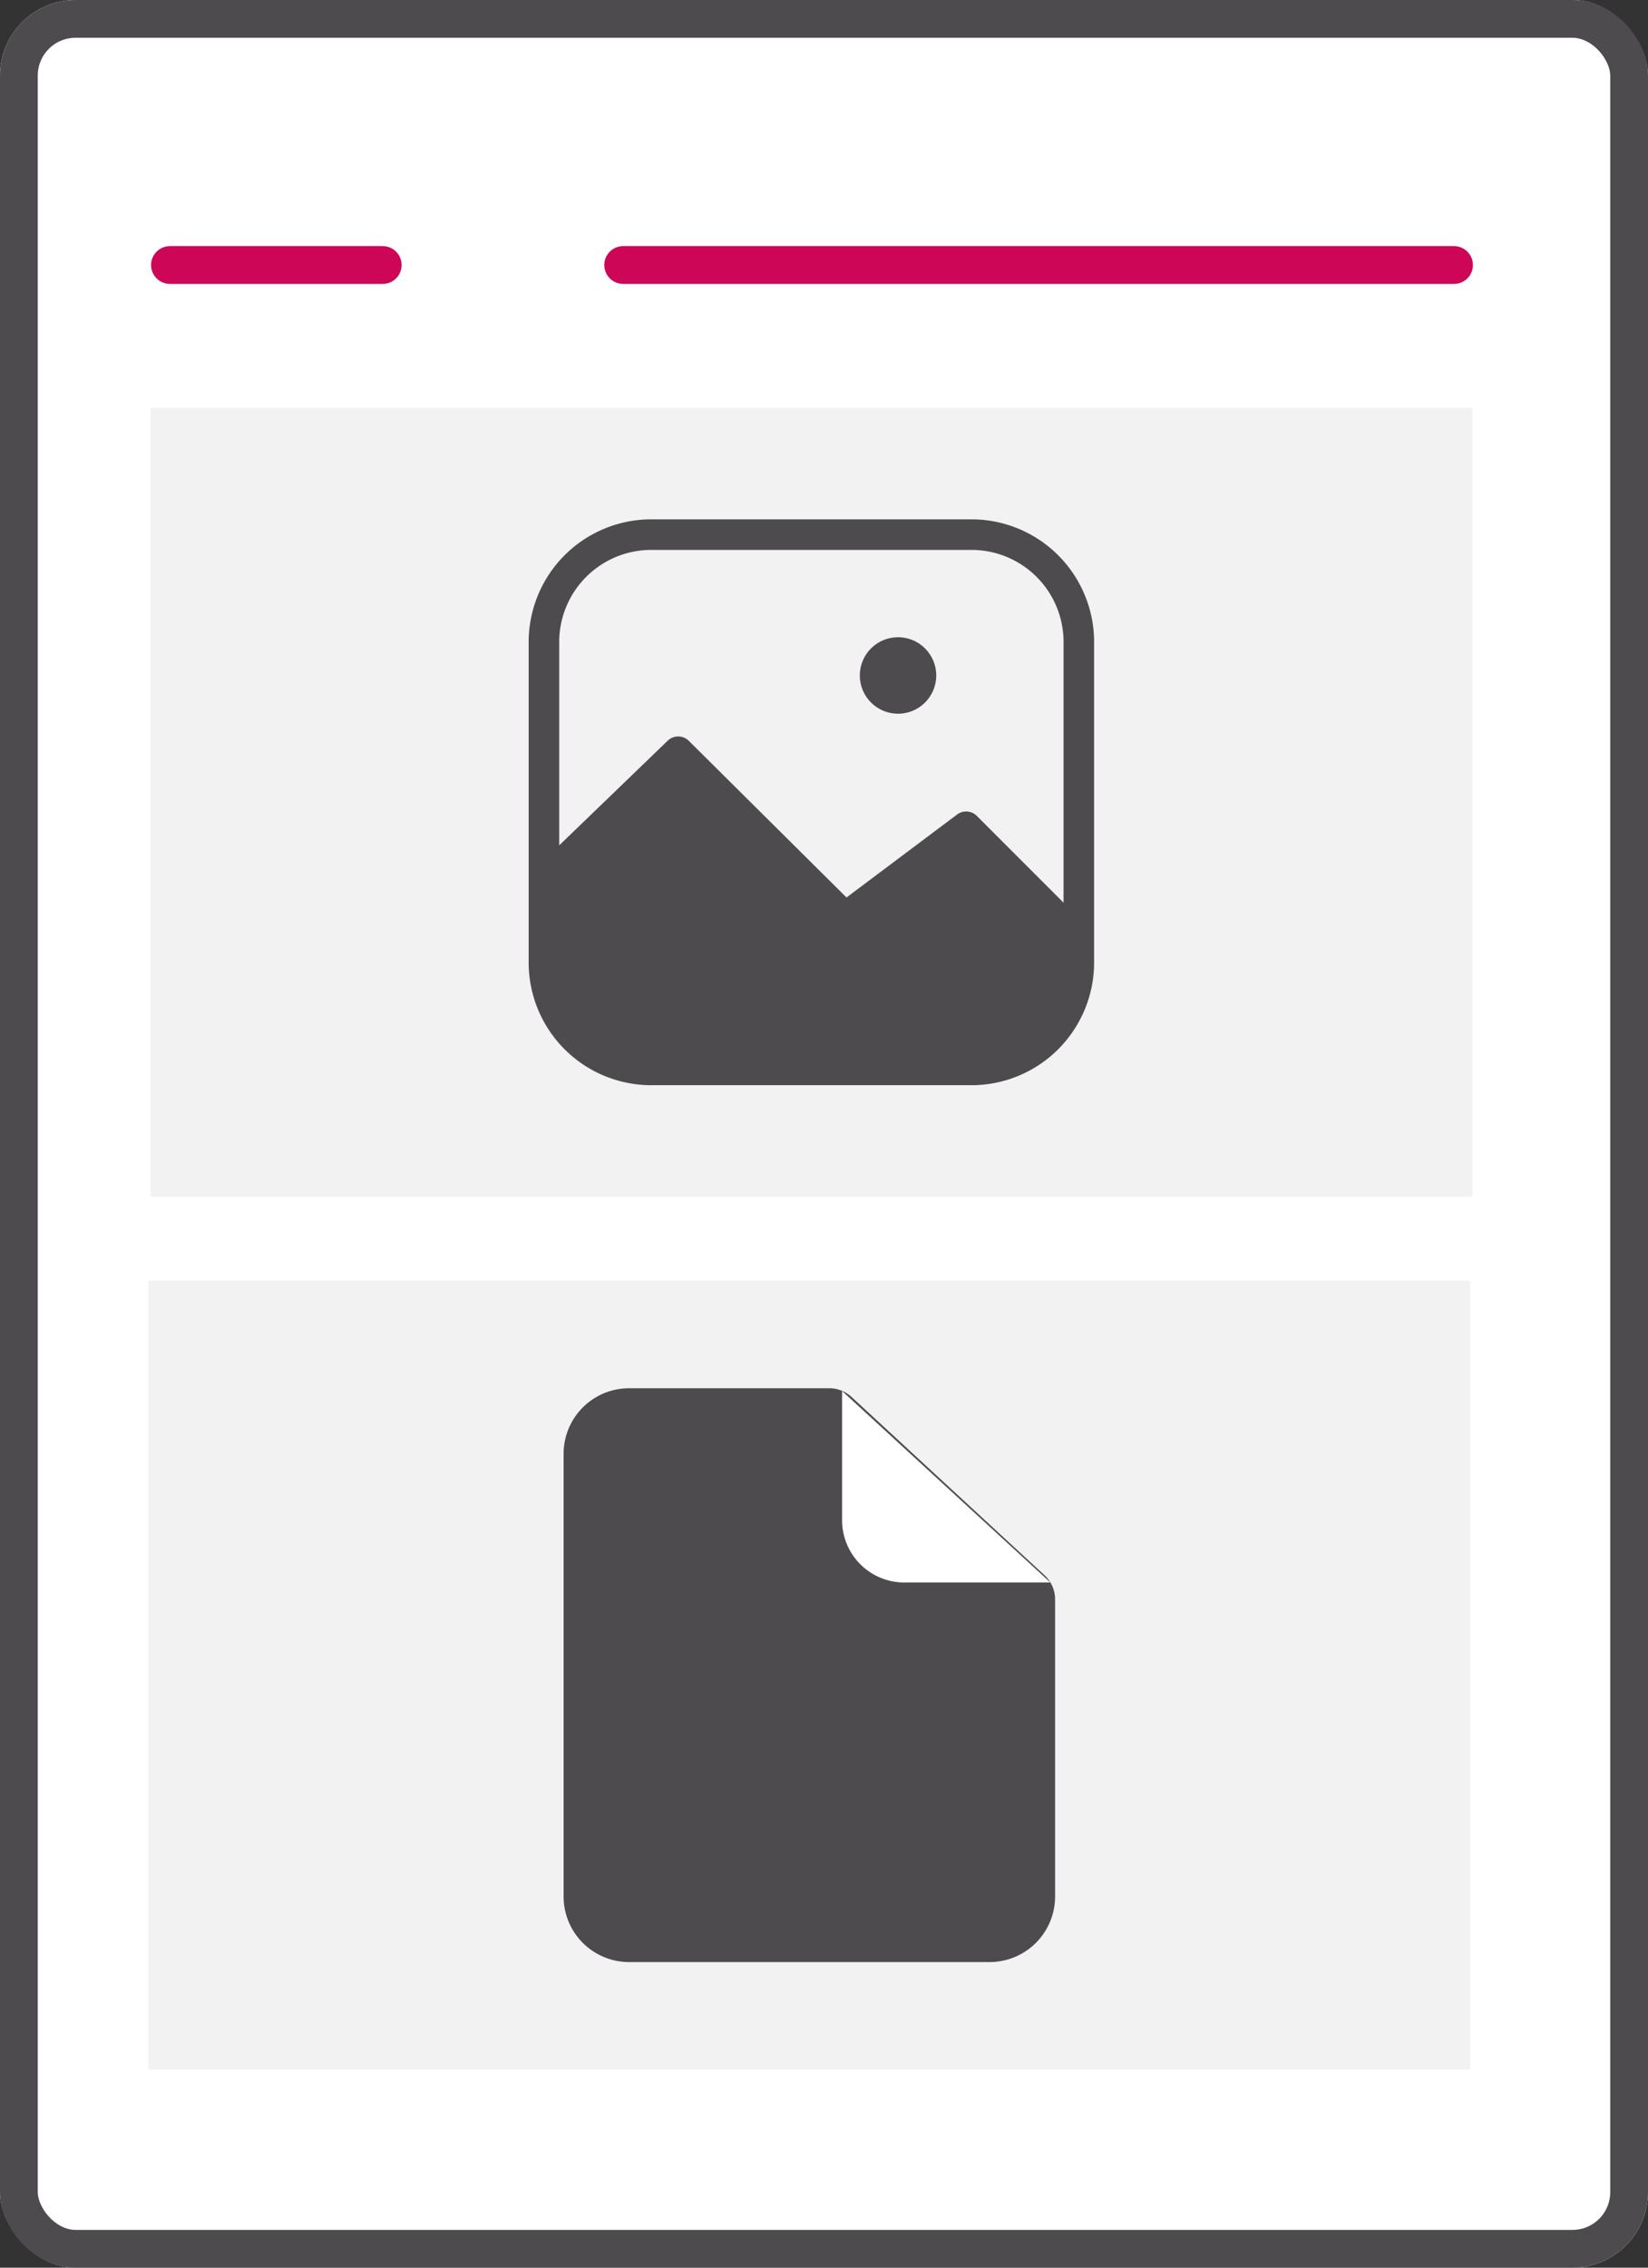 <svg xmlns="http://www.w3.org/2000/svg" width="43.636" height="60" viewBox="0 0 43.636 60">
  <rect x="0" y="0" width="43.636" height="60" fill="#333333" stroke="none"/>
  <g id="organize" transform="translate(76.273 -230.791)">
    <g id="timeline1" transform="translate(-76.273 230.791)">
      <g id="paper" fill="#fff" stroke="#4e4b4e" stroke-width="1">
        <rect width="43.636" height="60" rx="2" stroke="none"/>
        <rect x="0.5" y="0.5" width="42.636" height="59" rx="1.5" fill="none"/>
      </g>
      <g id="docIcon" transform="translate(2.665 33.885)">
        <rect id="Rectangle_10" data-name="Rectangle 10" width="35" height="20.874" transform="translate(1.265)" fill="#f2f2f2"/>
        <path id="Path_40" data-name="Path 40" d="M446.279,375.183h-9.544A1.735,1.735,0,0,1,435,373.448V361.735A1.735,1.735,0,0,1,436.735,360h5.3a.868.868,0,0,1,.589.23l5.111,4.718a.868.868,0,0,1,.279.638v7.862a1.735,1.735,0,0,1-1.735,1.735Z" transform="translate(-422.742 -357.154)" fill="#4e4b4e"/>
        <path id="Path_41" data-name="Path 41" d="M452,360.41v3.4a1.648,1.648,0,0,0,1.7,1.665h3.815" transform="translate(-432.368 -357.49)" fill="#fff"/>
      </g>
      <g id="photoIcon" transform="translate(2.665 10.79)">
        <rect id="Rectangle_9" data-name="Rectangle 9" width="35" height="20.874" transform="translate(1.32)" fill="#f2f2f2"/>
        <circle id="Ellipse_13" data-name="Ellipse 13" cx="1.012" cy="1.012" r="1.012" transform="translate(20.101 6.07)" fill="#4e4b4e"/>
        <path id="Path_42" data-name="Path 42" d="M992.9,1956.171h-8.485a3.247,3.247,0,0,0-3.244,3.244v8.485a3.247,3.247,0,0,0,3.244,3.243H992.9a3.247,3.247,0,0,0,3.243-3.243v-8.485a3.247,3.247,0,0,0-3.243-3.244Zm-8.485.809H992.9a2.437,2.437,0,0,1,2.434,2.434v6.9l-2.293-2.293a.4.4,0,0,0-.529-.038l-2.925,2.193-4.174-4.143a.4.4,0,0,0-.566,0l-2.867,2.764v-5.38a2.437,2.437,0,0,1,2.436-2.437Z" transform="translate(-969.838 -1953.22)" fill="#4e4b4e"/>
      </g>
      <line id="Line_94" data-name="Line 94" x2="5.634" transform="translate(4.5 7.012)" fill="none" stroke="#ce0658" stroke-linecap="round" stroke-width="1"/>
      <line id="Line_95" data-name="Line 95" x2="22" transform="translate(16.5 7.012)" fill="none" stroke="#ce0658" stroke-linecap="round" stroke-width="1"/>
    </g>
  </g>
</svg>
